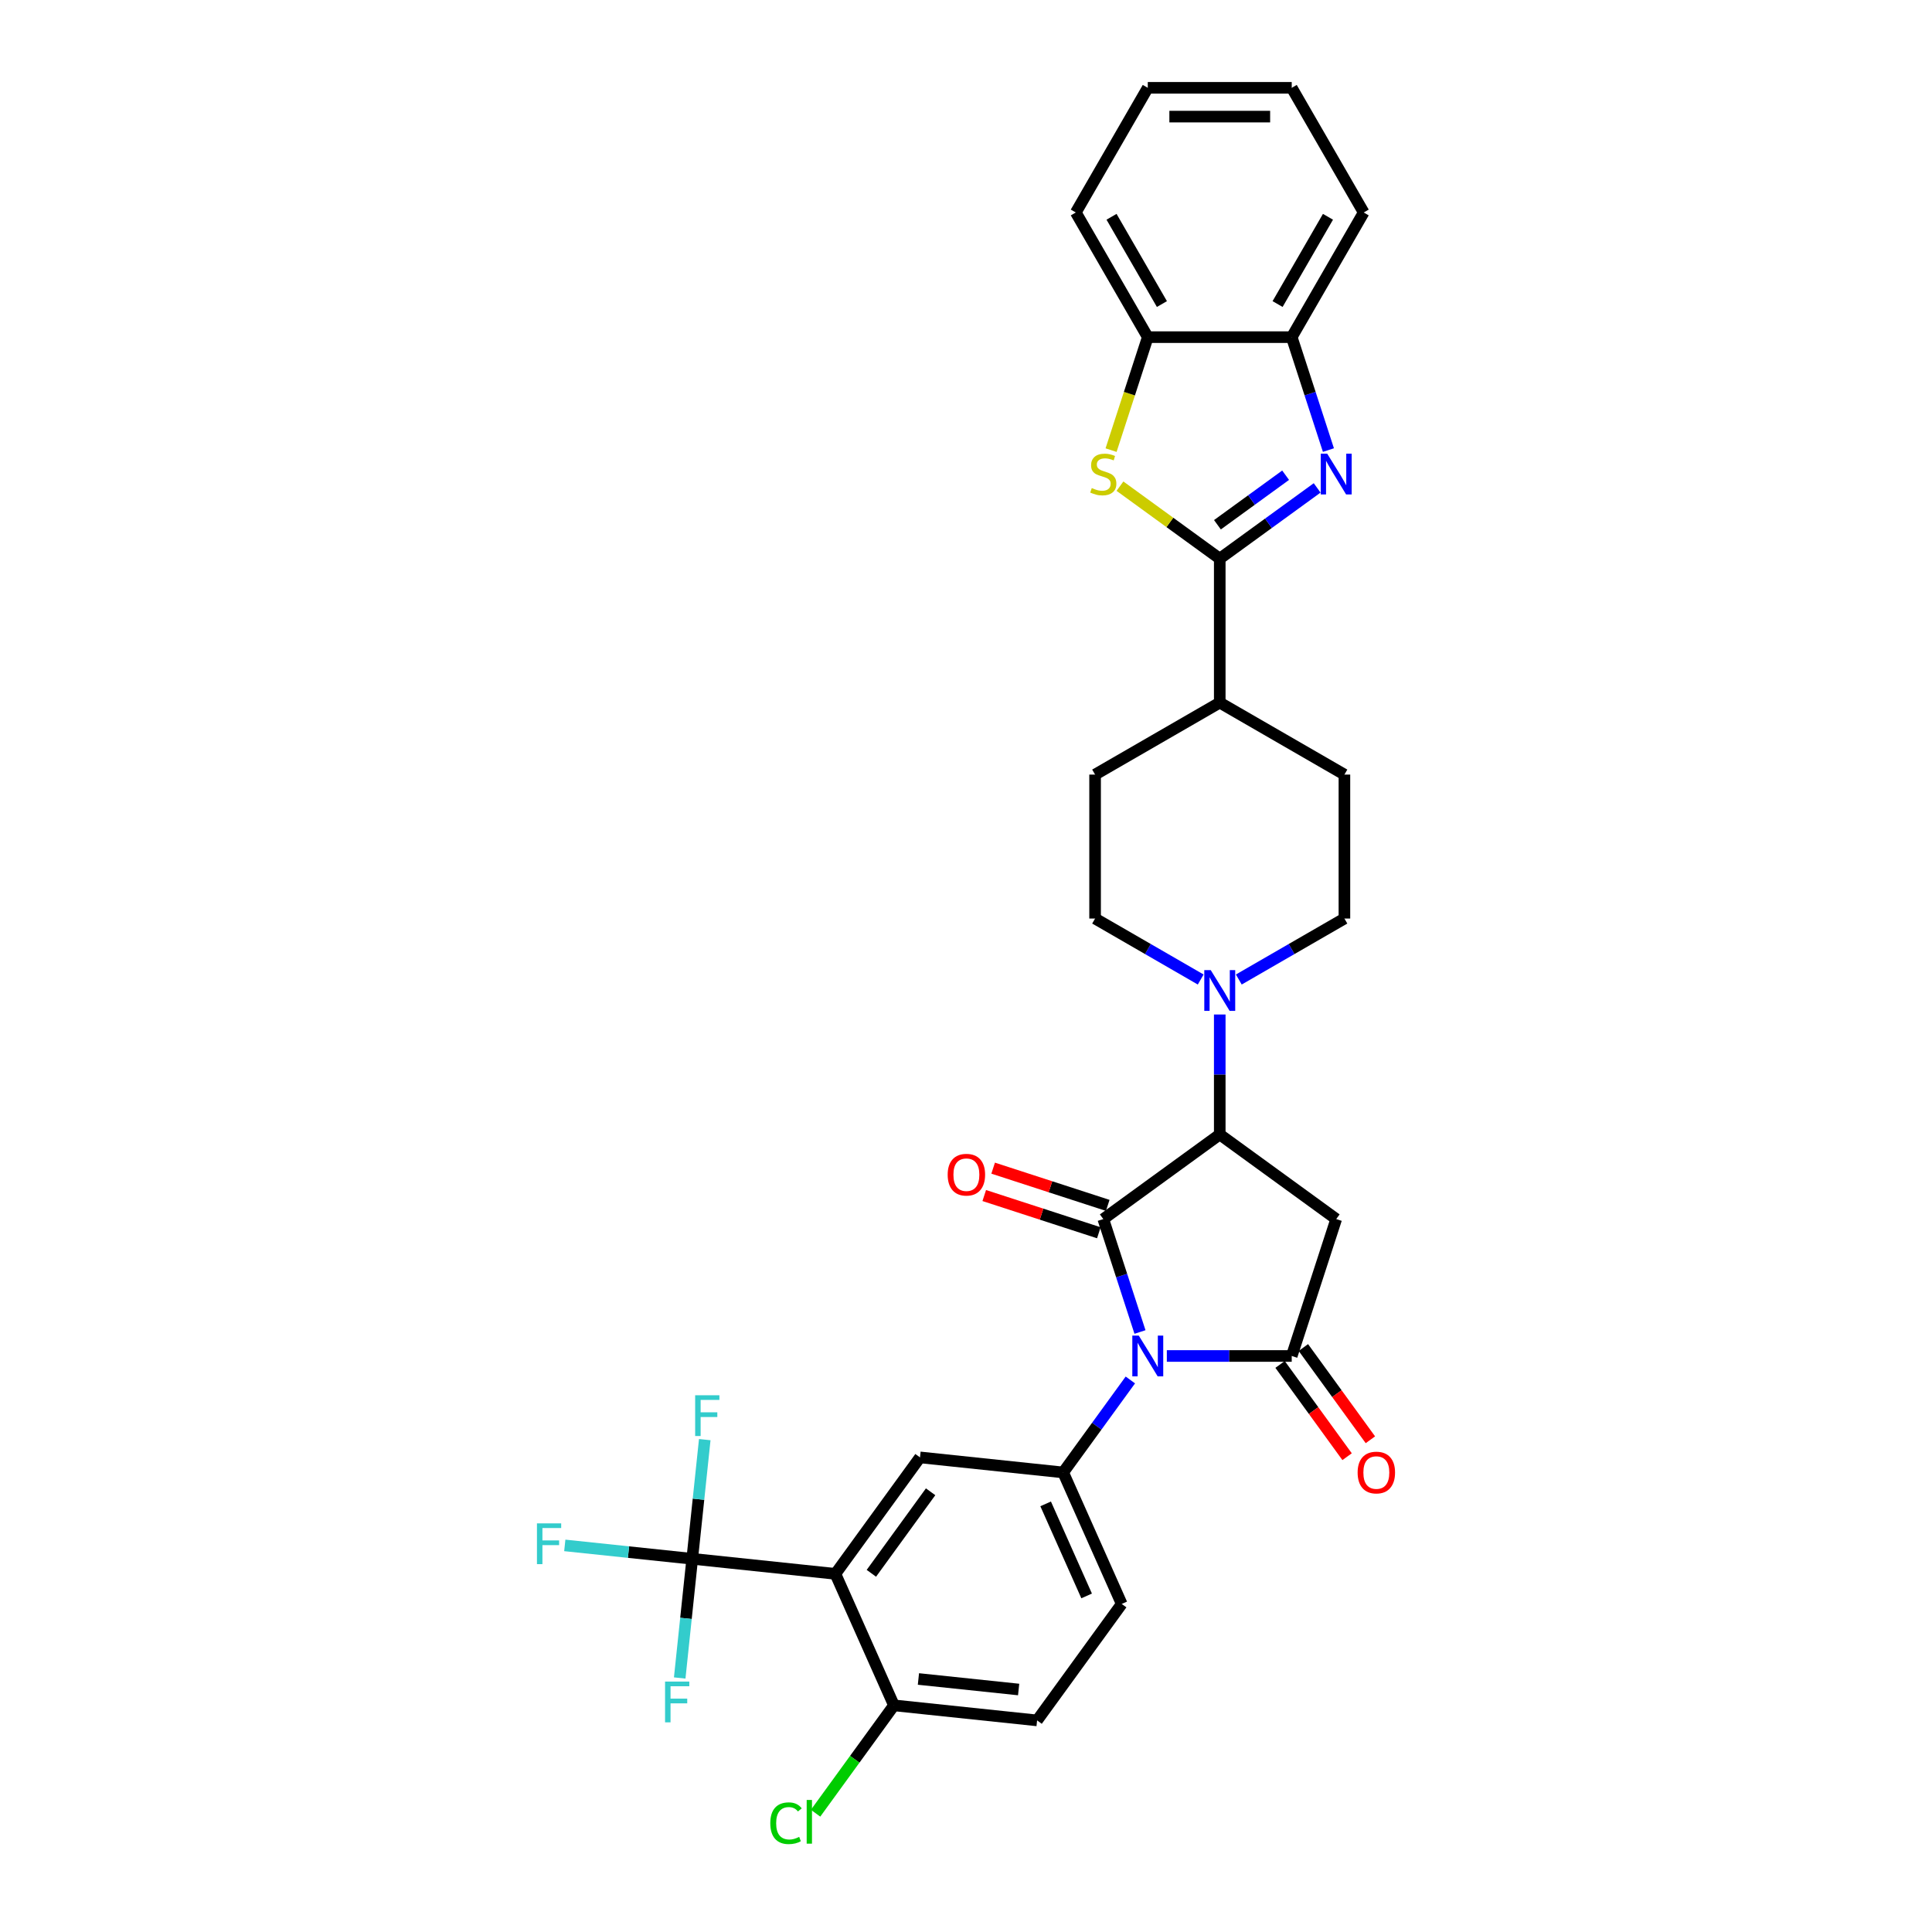 <?xml version='1.0' encoding='iso-8859-1'?>
<svg version='1.1' baseProfile='full'
              xmlns='http://www.w3.org/2000/svg'
                      xmlns:rdkit='http://www.rdkit.org/xml'
                      xmlns:xlink='http://www.w3.org/1999/xlink'
                  xml:space='preserve'
width='1000px' height='1000px' viewBox='0 0 1000 1000'>
<!-- END OF HEADER -->
<rect style='opacity:1.0;fill:#FFFFFF;stroke:none' width='1000' height='1000' x='0' y='0'> </rect>
<path class='bond-0' d='M 590.054,689.44 L 580.558,660.216' style='fill:none;fill-rule:evenodd;stroke:#0000FF;stroke-width:6px;stroke-linecap:butt;stroke-linejoin:miter;stroke-opacity:1' />
<path class='bond-0' d='M 580.558,660.216 L 571.063,630.991' style='fill:none;fill-rule:evenodd;stroke:#000000;stroke-width:6px;stroke-linecap:butt;stroke-linejoin:miter;stroke-opacity:1' />
<path class='bond-1' d='M 603.952,701.853 L 636.274,701.853' style='fill:none;fill-rule:evenodd;stroke:#0000FF;stroke-width:6px;stroke-linecap:butt;stroke-linejoin:miter;stroke-opacity:1' />
<path class='bond-1' d='M 636.274,701.853 L 668.596,701.853' style='fill:none;fill-rule:evenodd;stroke:#000000;stroke-width:6px;stroke-linecap:butt;stroke-linejoin:miter;stroke-opacity:1' />
<path class='bond-7' d='M 585.069,714.266 L 567.681,738.199' style='fill:none;fill-rule:evenodd;stroke:#0000FF;stroke-width:6px;stroke-linecap:butt;stroke-linejoin:miter;stroke-opacity:1' />
<path class='bond-7' d='M 567.681,738.199 L 550.292,762.131' style='fill:none;fill-rule:evenodd;stroke:#000000;stroke-width:6px;stroke-linecap:butt;stroke-linejoin:miter;stroke-opacity:1' />
<path class='bond-3' d='M 571.063,630.991 L 631.341,587.196' style='fill:none;fill-rule:evenodd;stroke:#000000;stroke-width:6px;stroke-linecap:butt;stroke-linejoin:miter;stroke-opacity:1' />
<path class='bond-15' d='M 573.365,623.905 L 543.709,614.269' style='fill:none;fill-rule:evenodd;stroke:#000000;stroke-width:6px;stroke-linecap:butt;stroke-linejoin:miter;stroke-opacity:1' />
<path class='bond-15' d='M 543.709,614.269 L 514.053,604.633' style='fill:none;fill-rule:evenodd;stroke:#FF0000;stroke-width:6px;stroke-linecap:butt;stroke-linejoin:miter;stroke-opacity:1' />
<path class='bond-15' d='M 568.76,638.077 L 539.104,628.442' style='fill:none;fill-rule:evenodd;stroke:#000000;stroke-width:6px;stroke-linecap:butt;stroke-linejoin:miter;stroke-opacity:1' />
<path class='bond-15' d='M 539.104,628.442 L 509.448,618.806' style='fill:none;fill-rule:evenodd;stroke:#FF0000;stroke-width:6px;stroke-linecap:butt;stroke-linejoin:miter;stroke-opacity:1' />
<path class='bond-5' d='M 668.596,701.853 L 691.62,630.991' style='fill:none;fill-rule:evenodd;stroke:#000000;stroke-width:6px;stroke-linecap:butt;stroke-linejoin:miter;stroke-opacity:1' />
<path class='bond-17' d='M 662.568,706.232 L 679.913,730.106' style='fill:none;fill-rule:evenodd;stroke:#000000;stroke-width:6px;stroke-linecap:butt;stroke-linejoin:miter;stroke-opacity:1' />
<path class='bond-17' d='M 679.913,730.106 L 697.257,753.979' style='fill:none;fill-rule:evenodd;stroke:#FF0000;stroke-width:6px;stroke-linecap:butt;stroke-linejoin:miter;stroke-opacity:1' />
<path class='bond-17' d='M 674.623,697.473 L 691.968,721.347' style='fill:none;fill-rule:evenodd;stroke:#000000;stroke-width:6px;stroke-linecap:butt;stroke-linejoin:miter;stroke-opacity:1' />
<path class='bond-17' d='M 691.968,721.347 L 709.313,745.22' style='fill:none;fill-rule:evenodd;stroke:#FF0000;stroke-width:6px;stroke-linecap:butt;stroke-linejoin:miter;stroke-opacity:1' />
<path class='bond-2' d='M 631.341,289.163 L 631.341,363.672' style='fill:none;fill-rule:evenodd;stroke:#000000;stroke-width:6px;stroke-linecap:butt;stroke-linejoin:miter;stroke-opacity:1' />
<path class='bond-4' d='M 631.341,289.163 L 656.548,270.849' style='fill:none;fill-rule:evenodd;stroke:#000000;stroke-width:6px;stroke-linecap:butt;stroke-linejoin:miter;stroke-opacity:1' />
<path class='bond-4' d='M 656.548,270.849 L 681.755,252.536' style='fill:none;fill-rule:evenodd;stroke:#0000FF;stroke-width:6px;stroke-linecap:butt;stroke-linejoin:miter;stroke-opacity:1' />
<path class='bond-4' d='M 630.144,271.613 L 647.789,258.794' style='fill:none;fill-rule:evenodd;stroke:#000000;stroke-width:6px;stroke-linecap:butt;stroke-linejoin:miter;stroke-opacity:1' />
<path class='bond-4' d='M 647.789,258.794 L 665.434,245.974' style='fill:none;fill-rule:evenodd;stroke:#0000FF;stroke-width:6px;stroke-linecap:butt;stroke-linejoin:miter;stroke-opacity:1' />
<path class='bond-8' d='M 631.341,289.163 L 605.516,270.4' style='fill:none;fill-rule:evenodd;stroke:#000000;stroke-width:6px;stroke-linecap:butt;stroke-linejoin:miter;stroke-opacity:1' />
<path class='bond-8' d='M 605.516,270.4 L 579.691,251.637' style='fill:none;fill-rule:evenodd;stroke:#CCCC00;stroke-width:6px;stroke-linecap:butt;stroke-linejoin:miter;stroke-opacity:1' />
<path class='bond-10' d='M 631.341,587.196 L 631.341,556.149' style='fill:none;fill-rule:evenodd;stroke:#000000;stroke-width:6px;stroke-linecap:butt;stroke-linejoin:miter;stroke-opacity:1' />
<path class='bond-10' d='M 631.341,556.149 L 631.341,525.101' style='fill:none;fill-rule:evenodd;stroke:#0000FF;stroke-width:6px;stroke-linecap:butt;stroke-linejoin:miter;stroke-opacity:1' />
<path class='bond-32' d='M 631.341,587.196 L 691.62,630.991' style='fill:none;fill-rule:evenodd;stroke:#000000;stroke-width:6px;stroke-linecap:butt;stroke-linejoin:miter;stroke-opacity:1' />
<path class='bond-12' d='M 687.587,232.955 L 678.091,203.731' style='fill:none;fill-rule:evenodd;stroke:#0000FF;stroke-width:6px;stroke-linecap:butt;stroke-linejoin:miter;stroke-opacity:1' />
<path class='bond-12' d='M 678.091,203.731 L 668.596,174.507' style='fill:none;fill-rule:evenodd;stroke:#000000;stroke-width:6px;stroke-linecap:butt;stroke-linejoin:miter;stroke-opacity:1' />
<path class='bond-6' d='M 432.397,814.622 L 476.192,754.343' style='fill:none;fill-rule:evenodd;stroke:#000000;stroke-width:6px;stroke-linecap:butt;stroke-linejoin:miter;stroke-opacity:1' />
<path class='bond-6' d='M 451.022,814.339 L 481.679,772.144' style='fill:none;fill-rule:evenodd;stroke:#000000;stroke-width:6px;stroke-linecap:butt;stroke-linejoin:miter;stroke-opacity:1' />
<path class='bond-9' d='M 432.397,814.622 L 358.297,806.833' style='fill:none;fill-rule:evenodd;stroke:#000000;stroke-width:6px;stroke-linecap:butt;stroke-linejoin:miter;stroke-opacity:1' />
<path class='bond-14' d='M 432.397,814.622 L 462.703,882.688' style='fill:none;fill-rule:evenodd;stroke:#000000;stroke-width:6px;stroke-linecap:butt;stroke-linejoin:miter;stroke-opacity:1' />
<path class='bond-11' d='M 550.292,762.131 L 476.192,754.343' style='fill:none;fill-rule:evenodd;stroke:#000000;stroke-width:6px;stroke-linecap:butt;stroke-linejoin:miter;stroke-opacity:1' />
<path class='bond-18' d='M 550.292,762.131 L 580.598,830.198' style='fill:none;fill-rule:evenodd;stroke:#000000;stroke-width:6px;stroke-linecap:butt;stroke-linejoin:miter;stroke-opacity:1' />
<path class='bond-18' d='M 541.225,778.402 L 562.439,826.049' style='fill:none;fill-rule:evenodd;stroke:#000000;stroke-width:6px;stroke-linecap:butt;stroke-linejoin:miter;stroke-opacity:1' />
<path class='bond-13' d='M 575.086,232.985 L 584.587,203.746' style='fill:none;fill-rule:evenodd;stroke:#CCCC00;stroke-width:6px;stroke-linecap:butt;stroke-linejoin:miter;stroke-opacity:1' />
<path class='bond-13' d='M 584.587,203.746 L 594.087,174.507' style='fill:none;fill-rule:evenodd;stroke:#000000;stroke-width:6px;stroke-linecap:butt;stroke-linejoin:miter;stroke-opacity:1' />
<path class='bond-22' d='M 358.297,806.833 L 325.315,803.367' style='fill:none;fill-rule:evenodd;stroke:#000000;stroke-width:6px;stroke-linecap:butt;stroke-linejoin:miter;stroke-opacity:1' />
<path class='bond-22' d='M 325.315,803.367 L 292.333,799.9' style='fill:none;fill-rule:evenodd;stroke:#33CCCC;stroke-width:6px;stroke-linecap:butt;stroke-linejoin:miter;stroke-opacity:1' />
<path class='bond-23' d='M 358.297,806.833 L 361.539,775.99' style='fill:none;fill-rule:evenodd;stroke:#000000;stroke-width:6px;stroke-linecap:butt;stroke-linejoin:miter;stroke-opacity:1' />
<path class='bond-23' d='M 361.539,775.99 L 364.781,745.146' style='fill:none;fill-rule:evenodd;stroke:#33CCCC;stroke-width:6px;stroke-linecap:butt;stroke-linejoin:miter;stroke-opacity:1' />
<path class='bond-24' d='M 358.297,806.833 L 355.055,837.677' style='fill:none;fill-rule:evenodd;stroke:#000000;stroke-width:6px;stroke-linecap:butt;stroke-linejoin:miter;stroke-opacity:1' />
<path class='bond-24' d='M 355.055,837.677 L 351.814,868.52' style='fill:none;fill-rule:evenodd;stroke:#33CCCC;stroke-width:6px;stroke-linecap:butt;stroke-linejoin:miter;stroke-opacity:1' />
<path class='bond-19' d='M 641.206,506.993 L 668.537,491.213' style='fill:none;fill-rule:evenodd;stroke:#0000FF;stroke-width:6px;stroke-linecap:butt;stroke-linejoin:miter;stroke-opacity:1' />
<path class='bond-19' d='M 668.537,491.213 L 695.867,475.434' style='fill:none;fill-rule:evenodd;stroke:#000000;stroke-width:6px;stroke-linecap:butt;stroke-linejoin:miter;stroke-opacity:1' />
<path class='bond-20' d='M 621.477,506.993 L 594.146,491.213' style='fill:none;fill-rule:evenodd;stroke:#0000FF;stroke-width:6px;stroke-linecap:butt;stroke-linejoin:miter;stroke-opacity:1' />
<path class='bond-20' d='M 594.146,491.213 L 566.815,475.434' style='fill:none;fill-rule:evenodd;stroke:#000000;stroke-width:6px;stroke-linecap:butt;stroke-linejoin:miter;stroke-opacity:1' />
<path class='bond-28' d='M 668.596,174.507 L 705.85,109.981' style='fill:none;fill-rule:evenodd;stroke:#000000;stroke-width:6px;stroke-linecap:butt;stroke-linejoin:miter;stroke-opacity:1' />
<path class='bond-28' d='M 661.278,157.377 L 687.356,112.209' style='fill:none;fill-rule:evenodd;stroke:#000000;stroke-width:6px;stroke-linecap:butt;stroke-linejoin:miter;stroke-opacity:1' />
<path class='bond-35' d='M 668.596,174.507 L 594.087,174.507' style='fill:none;fill-rule:evenodd;stroke:#000000;stroke-width:6px;stroke-linecap:butt;stroke-linejoin:miter;stroke-opacity:1' />
<path class='bond-29' d='M 594.087,174.507 L 556.833,109.981' style='fill:none;fill-rule:evenodd;stroke:#000000;stroke-width:6px;stroke-linecap:butt;stroke-linejoin:miter;stroke-opacity:1' />
<path class='bond-29' d='M 601.404,157.377 L 575.326,112.209' style='fill:none;fill-rule:evenodd;stroke:#000000;stroke-width:6px;stroke-linecap:butt;stroke-linejoin:miter;stroke-opacity:1' />
<path class='bond-27' d='M 462.703,882.688 L 442.422,910.602' style='fill:none;fill-rule:evenodd;stroke:#000000;stroke-width:6px;stroke-linecap:butt;stroke-linejoin:miter;stroke-opacity:1' />
<path class='bond-27' d='M 442.422,910.602 L 422.141,938.516' style='fill:none;fill-rule:evenodd;stroke:#00CC00;stroke-width:6px;stroke-linecap:butt;stroke-linejoin:miter;stroke-opacity:1' />
<path class='bond-33' d='M 462.703,882.688 L 536.803,890.477' style='fill:none;fill-rule:evenodd;stroke:#000000;stroke-width:6px;stroke-linecap:butt;stroke-linejoin:miter;stroke-opacity:1' />
<path class='bond-33' d='M 475.375,869.037 L 527.245,874.488' style='fill:none;fill-rule:evenodd;stroke:#000000;stroke-width:6px;stroke-linecap:butt;stroke-linejoin:miter;stroke-opacity:1' />
<path class='bond-16' d='M 631.341,363.672 L 695.867,400.926' style='fill:none;fill-rule:evenodd;stroke:#000000;stroke-width:6px;stroke-linecap:butt;stroke-linejoin:miter;stroke-opacity:1' />
<path class='bond-34' d='M 631.341,363.672 L 566.815,400.926' style='fill:none;fill-rule:evenodd;stroke:#000000;stroke-width:6px;stroke-linecap:butt;stroke-linejoin:miter;stroke-opacity:1' />
<path class='bond-21' d='M 580.598,830.198 L 536.803,890.477' style='fill:none;fill-rule:evenodd;stroke:#000000;stroke-width:6px;stroke-linecap:butt;stroke-linejoin:miter;stroke-opacity:1' />
<path class='bond-26' d='M 695.867,475.434 L 695.867,400.926' style='fill:none;fill-rule:evenodd;stroke:#000000;stroke-width:6px;stroke-linecap:butt;stroke-linejoin:miter;stroke-opacity:1' />
<path class='bond-25' d='M 566.815,475.434 L 566.815,400.926' style='fill:none;fill-rule:evenodd;stroke:#000000;stroke-width:6px;stroke-linecap:butt;stroke-linejoin:miter;stroke-opacity:1' />
<path class='bond-31' d='M 705.85,109.981 L 668.596,45.455' style='fill:none;fill-rule:evenodd;stroke:#000000;stroke-width:6px;stroke-linecap:butt;stroke-linejoin:miter;stroke-opacity:1' />
<path class='bond-30' d='M 556.833,109.981 L 594.087,45.455' style='fill:none;fill-rule:evenodd;stroke:#000000;stroke-width:6px;stroke-linecap:butt;stroke-linejoin:miter;stroke-opacity:1' />
<path class='bond-36' d='M 594.087,45.455 L 668.596,45.455' style='fill:none;fill-rule:evenodd;stroke:#000000;stroke-width:6px;stroke-linecap:butt;stroke-linejoin:miter;stroke-opacity:1' />
<path class='bond-36' d='M 605.264,60.356 L 657.419,60.356' style='fill:none;fill-rule:evenodd;stroke:#000000;stroke-width:6px;stroke-linecap:butt;stroke-linejoin:miter;stroke-opacity:1' />
<path  class='atom-0' d='M 589.423 691.303
L 596.337 702.479
Q 597.023 703.582, 598.126 705.578
Q 599.228 707.575, 599.288 707.694
L 599.288 691.303
L 602.089 691.303
L 602.089 712.403
L 599.199 712.403
L 591.778 700.184
Q 590.913 698.753, 589.989 697.114
Q 589.095 695.475, 588.827 694.968
L 588.827 712.403
L 586.085 712.403
L 586.085 691.303
L 589.423 691.303
' fill='#0000FF'/>
<path  class='atom-5' d='M 686.956 234.818
L 693.87 245.994
Q 694.556 247.097, 695.658 249.094
Q 696.761 251.091, 696.821 251.21
L 696.821 234.818
L 699.622 234.818
L 699.622 255.919
L 696.731 255.919
L 689.31 243.699
Q 688.446 242.269, 687.522 240.63
Q 686.628 238.99, 686.36 238.484
L 686.36 255.919
L 683.618 255.919
L 683.618 234.818
L 686.956 234.818
' fill='#0000FF'/>
<path  class='atom-9' d='M 565.102 252.611
Q 565.341 252.7, 566.324 253.117
Q 567.308 253.534, 568.381 253.803
Q 569.483 254.041, 570.556 254.041
Q 572.553 254.041, 573.715 253.087
Q 574.878 252.104, 574.878 250.405
Q 574.878 249.243, 574.282 248.527
Q 573.715 247.812, 572.821 247.425
Q 571.927 247.037, 570.437 246.59
Q 568.559 246.024, 567.427 245.488
Q 566.324 244.951, 565.52 243.819
Q 564.745 242.686, 564.745 240.779
Q 564.745 238.126, 566.533 236.487
Q 568.351 234.848, 571.927 234.848
Q 574.371 234.848, 577.143 236.01
L 576.457 238.305
Q 573.924 237.262, 572.017 237.262
Q 569.96 237.262, 568.828 238.126
Q 567.695 238.961, 567.725 240.421
Q 567.725 241.554, 568.291 242.239
Q 568.887 242.924, 569.722 243.312
Q 570.586 243.699, 572.017 244.146
Q 573.924 244.742, 575.057 245.339
Q 576.189 245.935, 576.994 247.157
Q 577.828 248.349, 577.828 250.405
Q 577.828 253.326, 575.861 254.905
Q 573.924 256.455, 570.675 256.455
Q 568.798 256.455, 567.367 256.038
Q 565.967 255.65, 564.298 254.965
L 565.102 252.611
' fill='#CCCC00'/>
<path  class='atom-11' d='M 626.677 502.138
L 633.592 513.314
Q 634.277 514.417, 635.38 516.414
Q 636.482 518.41, 636.542 518.53
L 636.542 502.138
L 639.344 502.138
L 639.344 523.239
L 636.453 523.239
L 629.032 511.019
Q 628.167 509.589, 627.243 507.949
Q 626.349 506.31, 626.081 505.804
L 626.081 523.239
L 623.339 523.239
L 623.339 502.138
L 626.677 502.138
' fill='#0000FF'/>
<path  class='atom-16' d='M 490.515 608.027
Q 490.515 602.96, 493.019 600.129
Q 495.522 597.297, 500.201 597.297
Q 504.88 597.297, 507.384 600.129
Q 509.887 602.96, 509.887 608.027
Q 509.887 613.153, 507.354 616.073
Q 504.821 618.964, 500.201 618.964
Q 495.552 618.964, 493.019 616.073
Q 490.515 613.183, 490.515 608.027
M 500.201 616.58
Q 503.42 616.58, 505.149 614.434
Q 506.907 612.259, 506.907 608.027
Q 506.907 603.884, 505.149 601.798
Q 503.42 599.682, 500.201 599.682
Q 496.983 599.682, 495.224 601.768
Q 493.496 603.854, 493.496 608.027
Q 493.496 612.288, 495.224 614.434
Q 496.983 616.58, 500.201 616.58
' fill='#FF0000'/>
<path  class='atom-18' d='M 702.704 762.191
Q 702.704 757.124, 705.208 754.293
Q 707.711 751.462, 712.39 751.462
Q 717.07 751.462, 719.573 754.293
Q 722.077 757.124, 722.077 762.191
Q 722.077 767.317, 719.543 770.238
Q 717.01 773.129, 712.39 773.129
Q 707.741 773.129, 705.208 770.238
Q 702.704 767.347, 702.704 762.191
M 712.39 770.745
Q 715.609 770.745, 717.338 768.599
Q 719.096 766.423, 719.096 762.191
Q 719.096 758.048, 717.338 755.962
Q 715.609 753.846, 712.39 753.846
Q 709.172 753.846, 707.413 755.932
Q 705.685 758.019, 705.685 762.191
Q 705.685 766.453, 707.413 768.599
Q 709.172 770.745, 712.39 770.745
' fill='#FF0000'/>
<path  class='atom-23' d='M 277.923 788.495
L 290.471 788.495
L 290.471 790.909
L 280.755 790.909
L 280.755 797.317
L 289.398 797.317
L 289.398 799.76
L 280.755 799.76
L 280.755 809.596
L 277.923 809.596
L 277.923 788.495
' fill='#33CCCC'/>
<path  class='atom-24' d='M 359.812 722.183
L 372.359 722.183
L 372.359 724.597
L 362.643 724.597
L 362.643 731.005
L 371.286 731.005
L 371.286 733.449
L 362.643 733.449
L 362.643 743.284
L 359.812 743.284
L 359.812 722.183
' fill='#33CCCC'/>
<path  class='atom-25' d='M 344.235 870.383
L 356.783 870.383
L 356.783 872.797
L 347.067 872.797
L 347.067 879.205
L 355.71 879.205
L 355.71 881.649
L 347.067 881.649
L 347.067 891.484
L 344.235 891.484
L 344.235 870.383
' fill='#33CCCC'/>
<path  class='atom-28' d='M 398.701 943.697
Q 398.701 938.452, 401.145 935.71
Q 403.619 932.938, 408.298 932.938
Q 412.649 932.938, 414.974 936.008
L 413.007 937.617
Q 411.308 935.382, 408.298 935.382
Q 405.109 935.382, 403.41 937.528
Q 401.741 939.644, 401.741 943.697
Q 401.741 947.87, 403.47 950.015
Q 405.228 952.161, 408.626 952.161
Q 410.95 952.161, 413.662 950.76
L 414.497 952.996
Q 413.394 953.711, 411.725 954.128
Q 410.056 954.545, 408.208 954.545
Q 403.619 954.545, 401.145 951.744
Q 398.701 948.942, 398.701 943.697
' fill='#00CC00'/>
<path  class='atom-28' d='M 417.537 931.657
L 420.279 931.657
L 420.279 954.277
L 417.537 954.277
L 417.537 931.657
' fill='#00CC00'/>
</svg>
